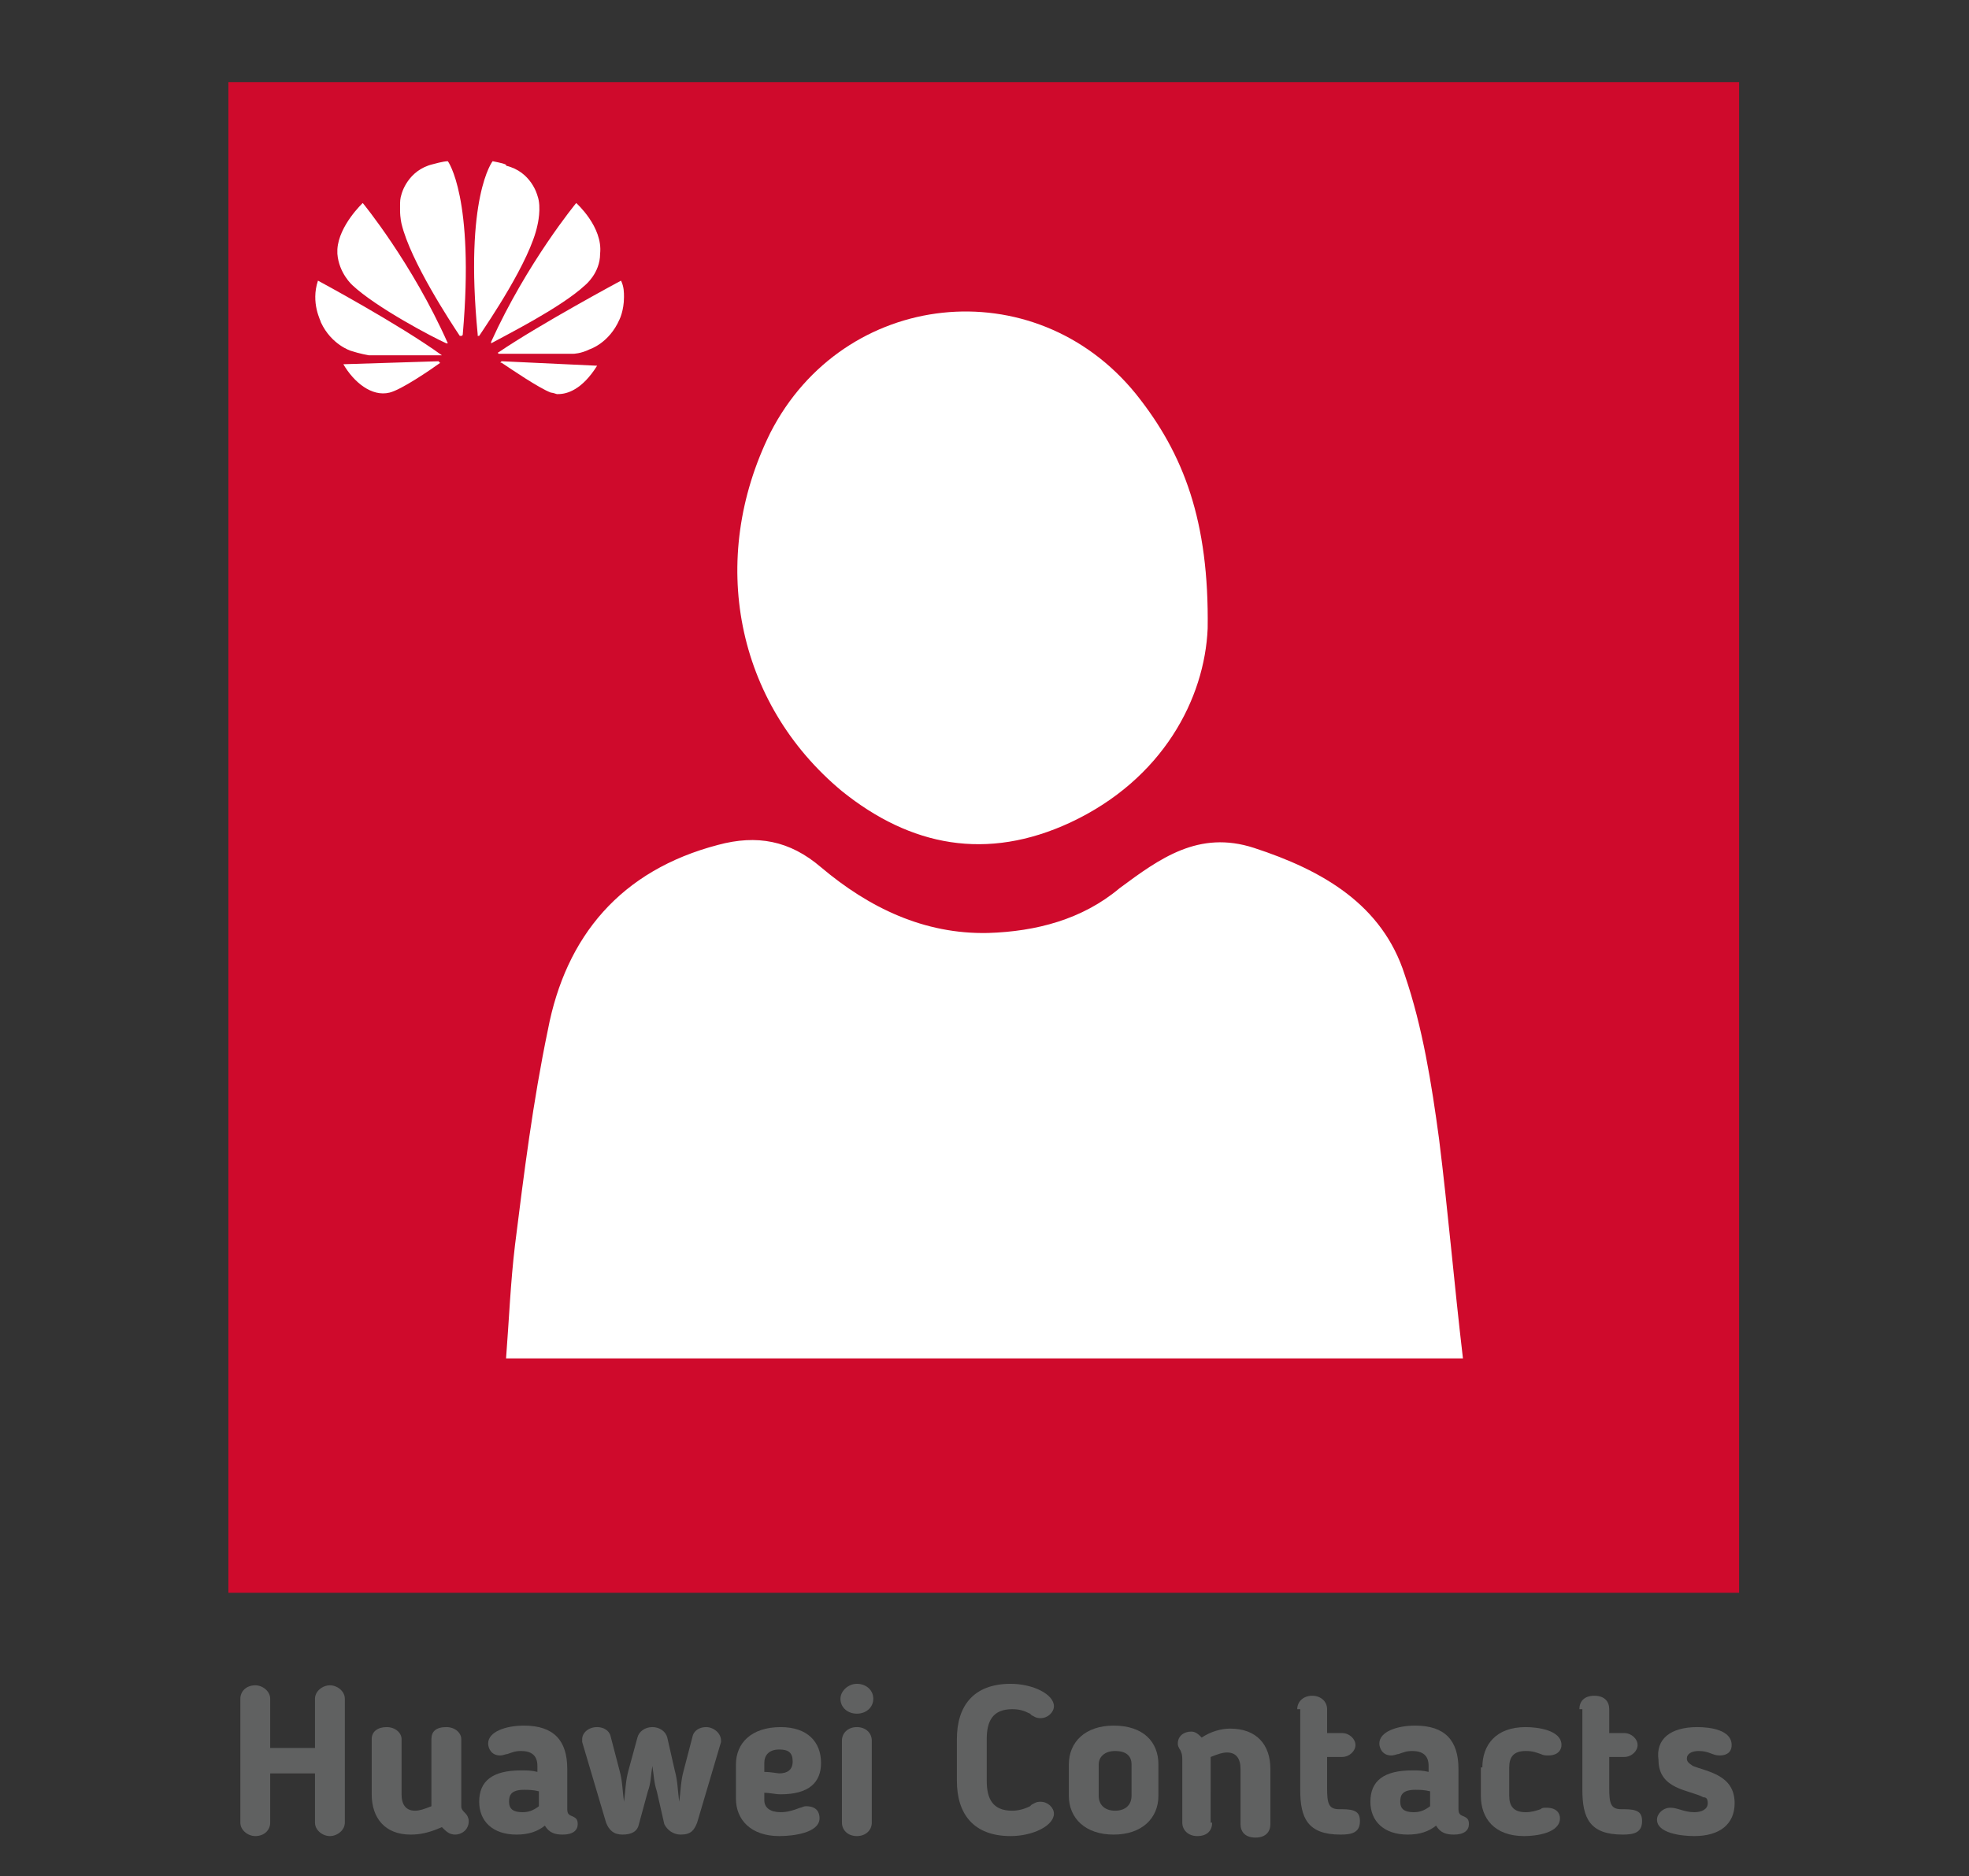 <?xml version="1.0" encoding="utf-8"?>
<!-- Generator: Adobe Illustrator 24.0.1, SVG Export Plug-In . SVG Version: 6.00 Build 0)  -->
<svg version="1.1" id="Layer_1" xmlns="http://www.w3.org/2000/svg" xmlns:xlink="http://www.w3.org/1999/xlink" x="0px" y="0px"
	 width="131.9px" height="125.7px" viewBox="0 0 131.9 125.7" style="enable-background:new 0 0 131.9 125.7;" xml:space="preserve"
	>
<rect x="0" y="0" width="131.9" height="125.7" fill="#333333" stroke="none"/>
<g>
	<rect x="24.8" y="13.2" style="fill:#FFFFFF;" width="84.2" height="89.9"/>
	<path style="fill:#CF0A2C;" d="M15.3,5.5c0,33.7,0,67.5,0,101.2c33.7,0,67.5,0,101.2,0c0-33.7,0-67.5,0-101.2
		C82.8,5.5,49.1,5.5,15.3,5.5z M51.6,29c4.9-9.6,17.7-11,24.5-2.6c3.2,4,4.9,8.5,4.8,15.7c-0.2,4.7-3,10.1-9.2,13
		C66.1,57.7,61,56.7,56.4,53C49.3,47.1,47.4,37.5,51.6,29z M33.9,91c0.2-2.6,0.3-5.1,0.6-7.6c0.6-4.8,1.2-9.6,2.2-14.4
		c1.2-6.3,4.9-10.7,11.4-12.4c2.6-0.7,4.8-0.3,6.9,1.5c3.2,2.7,6.9,4.5,11.2,4.4c3.2-0.1,6.3-0.9,8.8-3c2.7-2,5.3-3.9,9-2.7
		c4.6,1.5,8.6,3.8,10.1,8.5c1.2,3.5,1.8,7.3,2.3,11C97,81.1,97.4,85.9,98,91C76.4,91,55.3,91,33.9,91z"/>
	<g>
		<path style="fill:#606161;" d="M22.1,123c-0.5,0-1-0.4-1-0.9v-3.3h-3v3.3c0,0.5-0.4,0.9-1,0.9c-0.5,0-1-0.4-1-0.9v-8.3
			c0-0.5,0.4-0.9,1-0.9c0.5,0,1,0.4,1,0.9v3.3h3v-3.3c0-0.5,0.5-0.9,1-0.9c0.5,0,1,0.4,1,0.9v8.3C23.1,122.6,22.6,123,22.1,123z"/>
		<path style="fill:#606161;" d="M27.5,122.9c-1.7,0-2.6-1.1-2.6-2.7v-3.7c0-0.5,0.4-0.8,1-0.8s1,0.4,1,0.8v3.7
			c0,0.7,0.3,1.1,0.9,1.1c0.3,0,0.6-0.1,1.1-0.3c0-0.1,0-0.2,0-0.3v-4.2c0-0.5,0.3-0.8,1-0.8c0.6,0,1,0.4,1,0.8v4.5
			c0,0.2,0.1,0.3,0.3,0.5c0.1,0.1,0.2,0.3,0.2,0.5c0,0.6-0.5,0.9-0.9,0.9c-0.4,0-0.6-0.2-0.9-0.5C28.7,122.8,28.1,122.9,27.5,122.9z
			"/>
		<path style="fill:#606161;" d="M38,121.2c0,0.4,0.2,0.4,0.4,0.5c0.2,0.1,0.3,0.2,0.3,0.5c0,0.4-0.3,0.7-1,0.7
			c-0.5,0-0.9-0.1-1.2-0.6c-0.5,0.4-1.1,0.6-1.9,0.6c-1.6,0-2.5-0.9-2.5-2.2v0c0-1.4,0.9-2.1,2.8-2.1c0.4,0,0.7,0,1.1,0.1v-0.4
			c0-0.7-0.4-1-1.1-1c-0.4,0-0.6,0.1-0.9,0.2c-0.1,0-0.3,0.1-0.5,0.1c-0.6,0-0.8-0.5-0.8-0.8c0-0.8,1.2-1.2,2.4-1.2
			c2,0,2.9,1,2.9,2.9V121.2z M34.1,120.7L34.1,120.7c0,0.5,0.3,0.7,0.9,0.7c0.4,0,0.7-0.1,1.1-0.4v-1c-0.4-0.1-0.7-0.1-1-0.1
			C34.2,119.9,34.1,120.3,34.1,120.7z"/>
		<path style="fill:#606161;" d="M44,120c-0.2-0.6-0.2-1.1-0.3-1.7c-0.1,0.6-0.1,1.2-0.3,1.7l-0.6,2.2c-0.1,0.5-0.5,0.7-1.1,0.7
			c-0.6,0-0.9-0.3-1.1-0.8l-1.6-5.4c0-0.1,0-0.1,0-0.2c0-0.4,0.4-0.8,1-0.8c0.4,0,0.8,0.2,0.9,0.6l0.6,2.3c0.2,0.7,0.2,1.4,0.3,2.1
			c0.1-0.7,0.1-1.4,0.3-2.1l0.6-2.2c0.1-0.4,0.5-0.7,1-0.7c0.5,0,0.9,0.3,1,0.7l0.5,2.2c0.2,0.7,0.2,1.4,0.3,2.1
			c0.1-0.7,0.1-1.4,0.3-2.1l0.6-2.3c0.1-0.4,0.5-0.6,0.9-0.6c0.5,0,1,0.4,1,0.9c0,0,0,0.1,0,0.1l-1.6,5.4c-0.2,0.5-0.4,0.8-1.1,0.8
			c-0.5,0-0.9-0.3-1.1-0.7L44,120z"/>
		<path style="fill:#606161;" d="M51.2,120.1v0.5c0,0.5,0.4,0.8,1.1,0.8c0.4,0,0.8-0.1,1.3-0.3c0.1,0,0.2-0.1,0.4-0.1
			c0.7,0,0.9,0.4,0.9,0.8c0,1-1.8,1.2-2.7,1.2c-1.9,0-2.9-1.1-2.9-2.5v-2.3c0-1.4,1-2.5,3-2.5c1.8,0,2.7,1,2.7,2.4
			c0,1.3-0.8,2.1-2.7,2.1C51.9,120.2,51.6,120.1,51.2,120.1z M52.2,117.2c-0.7,0-1,0.4-1,0.9v0.6c0.4,0,0.9,0.1,1,0.1
			c0.5,0,0.9-0.2,0.9-0.8C53.1,117.4,52.8,117.2,52.2,117.2z"/>
		<path style="fill:#606161;" d="M57.4,114.8c-0.6,0-1.1-0.4-1.1-1c0-0.5,0.5-1,1.1-1s1.1,0.4,1.1,1C58.5,114.4,58,114.8,57.4,114.8
			z M58.4,122.1c0,0.5-0.4,0.9-1,0.9s-1-0.4-1-0.9v-5.5c0-0.5,0.4-0.9,1-0.9s1,0.4,1,0.9V122.1z"/>
		<path style="fill:#606161;" d="M66.1,119.3c0,1.2,0.4,2,1.7,2c0.4,0,0.8-0.1,1.2-0.3l0.1-0.1c0.2-0.1,0.3-0.2,0.6-0.2
			c0.5,0,0.9,0.4,0.9,0.8c0,0.8-1.4,1.5-2.9,1.5c-2.5,0-3.6-1.5-3.6-3.7v-2.8c0-2.2,1.1-3.7,3.6-3.7c1.5,0,2.9,0.7,2.9,1.5
			c0,0.4-0.4,0.8-0.9,0.8c-0.3,0-0.4-0.1-0.6-0.2l-0.1-0.1c-0.4-0.2-0.7-0.3-1.2-0.3c-1.3,0-1.7,0.8-1.7,2V119.3z"/>
		<path style="fill:#606161;" d="M71.6,120.3v-2.1c0-1.5,1.1-2.6,3-2.6c2,0,3,1.1,3,2.6v2.1c0,1.5-1.1,2.6-3,2.6
			C72.7,122.9,71.6,121.8,71.6,120.3z M75.8,120.3v-2.1c0-0.6-0.4-0.9-1.1-0.9c-0.7,0-1.1,0.4-1.1,0.9v2.1c0,0.6,0.4,1,1.1,1
			C75.4,121.3,75.8,120.9,75.8,120.3z"/>
		<path style="fill:#606161;" d="M81.2,122.1c0,0.5-0.3,0.9-1,0.9c-0.6,0-1-0.4-1-0.9v-4.2c0-0.5-0.1-0.5-0.1-0.6
			c-0.2-0.3-0.2-0.4-0.2-0.5c0-0.5,0.4-0.8,0.9-0.8c0.3,0,0.5,0.2,0.7,0.4c0.6-0.4,1.3-0.6,1.9-0.6c1.8,0,2.7,1.1,2.7,2.7v3.7
			c0,0.5-0.3,0.9-1,0.9s-1-0.4-1-0.9v-3.7c0-0.7-0.3-1.1-0.9-1.1c-0.3,0-0.6,0.1-1.1,0.3c0,0.1,0,0.2,0,0.3V122.1z"/>
		<path style="fill:#606161;" d="M86.9,114.5c0-0.5,0.4-0.9,1-0.9s1,0.4,1,0.9v1.6h1c0.5,0,0.9,0.4,0.9,0.8s-0.4,0.8-0.9,0.8h-1v2.1
			c0,1,0.1,1.4,0.8,1.4c0.1,0,0.2,0,0.2,0c0.9,0,1.2,0.2,1.2,0.8c0,0.8-0.6,0.9-1.3,0.9c-2.2,0-2.7-1.1-2.7-3V114.5z"/>
		<path style="fill:#606161;" d="M97.7,121.2c0,0.4,0.2,0.4,0.4,0.5c0.2,0.1,0.3,0.2,0.3,0.5c0,0.4-0.3,0.7-1,0.7
			c-0.5,0-0.9-0.1-1.2-0.6c-0.5,0.4-1.1,0.6-1.9,0.6c-1.6,0-2.5-0.9-2.5-2.2v0c0-1.4,0.9-2.1,2.8-2.1c0.4,0,0.7,0,1.1,0.1v-0.4
			c0-0.7-0.4-1-1.1-1c-0.4,0-0.6,0.1-0.9,0.2c-0.1,0-0.3,0.1-0.5,0.1c-0.6,0-0.8-0.5-0.8-0.8c0-0.8,1.2-1.2,2.4-1.2
			c2,0,2.9,1,2.9,2.9V121.2z M93.8,120.7L93.8,120.7c0,0.5,0.3,0.7,0.9,0.7c0.4,0,0.7-0.1,1.1-0.4v-1c-0.4-0.1-0.7-0.1-1-0.1
			C93.9,119.9,93.8,120.3,93.8,120.7z"/>
		<path style="fill:#606161;" d="M99.3,118.4c0-1.5,0.9-2.7,2.9-2.7c0.8,0,2.4,0.2,2.4,1.2c0,0.3-0.2,0.7-0.9,0.7
			c-0.1,0-0.3,0-0.5-0.1c-0.3-0.1-0.5-0.2-1-0.2c-0.8,0-1.1,0.4-1.1,1.1v1.9c0,0.7,0.3,1.1,1.1,1.1c0.4,0,0.7-0.1,1-0.2
			c0.1-0.1,0.2-0.1,0.4-0.1c0.7,0,0.9,0.4,0.9,0.7c0,1-1.6,1.2-2.4,1.2c-2,0-2.9-1.2-2.9-2.7V118.4z"/>
		<path style="fill:#606161;" d="M105.8,114.5c0-0.5,0.3-0.9,1-0.9s1,0.4,1,0.9v1.6h1c0.5,0,0.9,0.4,0.9,0.8s-0.4,0.8-0.9,0.8h-1
			v2.1c0,1,0.1,1.4,0.8,1.4c0.1,0,0.2,0,0.2,0c0.9,0,1.2,0.2,1.2,0.8c0,0.8-0.6,0.9-1.3,0.9c-2.2,0-2.7-1.1-2.7-3V114.5z"/>
		<path style="fill:#606161;" d="M113.7,115.7c0.9,0,2.3,0.2,2.3,1.2c0,0.6-0.5,0.7-0.8,0.7c-0.5,0-0.7-0.3-1.4-0.3
			c-0.5,0-0.8,0.2-0.8,0.5c0,0.2,0.1,0.3,0.4,0.5c1,0.4,2.8,0.6,2.8,2.5c0,1.4-1,2.2-2.7,2.2c-0.9,0-2.5-0.2-2.5-1.1
			c0-0.4,0.4-0.8,0.9-0.8c0.5,0,0.9,0.3,1.6,0.3c0.5,0,0.9-0.2,0.9-0.6c0-0.3-0.1-0.4-0.3-0.4c-0.9-0.5-3-0.5-3-2.5
			C110.9,116.5,111.9,115.7,113.7,115.7z"/>
	</g>
	<path id="path4252_4_" style="fill:#FFFFFF;" d="M30,10.8c-0.3,0-1,0.2-1,0.2h0c-1.7,0.4-2.1,2-2.1,2c-0.1,0.3-0.1,0.5-0.1,0.8v0.3
		c0,0.5,0.1,0.9,0.1,0.9c0.6,2.5,3.3,6.6,3.9,7.5c0,0,0.1,0,0.1,0c0.1,0,0.1-0.1,0.1-0.1l0,0C31.8,13.2,30,10.8,30,10.8L30,10.8z
		 M33,10.8c0,0-1.9,2.4-1,11.6h0c0,0.1,0,0.1,0,0.1c0.1,0,0.1,0,0.1,0l0,0c0.6-0.9,3.4-5,3.9-7.4c0,0,0.3-1.2,0-2c0,0-0.4-1.6-2.1-2
		C34,11,33.5,10.9,33,10.8L33,10.8z M24.3,13.6c0,0-1.6,1.5-1.7,3.1h0v0.2c0,0,0,0,0,0.1c0.1,1.3,1,2.1,1,2.1
		c1.6,1.5,5.4,3.5,6.3,3.9c0,0,0.1,0,0.1,0c0,0,0,0,0,0v0c0,0,0,0,0,0h0C27.6,17.6,24.3,13.6,24.3,13.6L24.3,13.6z M38.6,13.6
		c0,0-3.3,4-5.7,9.3l0,0c0,0,0,0.1,0,0.1c0,0,0,0,0,0h0c0,0,0,0,0,0v0c0.9-0.5,4.7-2.4,6.3-3.9c0,0,1-0.8,1-2.1
		C40.4,15.2,38.6,13.6,38.6,13.6L38.6,13.6z M41.6,18.8c0,0-5.4,2.9-8.2,4.8l0,0l0,0c0,0-0.1,0,0,0.1c0,0,0,0,0.1,0v0
		c1,0,4.8,0,4.9,0c0,0,0.5,0,1.1-0.3c0,0,1.3-0.4,2-2c0,0,0.3-0.6,0.3-1.5v0C41.8,19.6,41.8,19.2,41.6,18.8L41.6,18.8z M21.3,18.8
		c-0.5,1.5,0.2,2.7,0.2,2.8c0.7,1.5,2,1.9,2,1.9c0.6,0.2,1.2,0.3,1.2,0.3c0.1,0,3.8,0,4.8,0c0,0,0.1,0,0.1,0c0,0,0,0,0,0v0
		c0,0,0,0,0,0l0,0C26.7,21.7,21.3,18.8,21.3,18.8L21.3,18.8z M29.4,24.2L23,24.4c0.7,1.2,1.9,2.2,3.1,1.9c0.8-0.2,2.7-1.5,3.4-2l0,0
		C29.5,24.3,29.4,24.3,29.4,24.2C29.4,24.2,29.4,24.2,29.4,24.2L29.4,24.2z M33.6,24.2L33.6,24.2C33.6,24.2,33.5,24.2,33.6,24.2
		c-0.1,0.1-0.1,0.1,0,0.1l0,0c0.6,0.4,2.5,1.7,3.3,2c0,0,0.1,0,0.4,0.1h0.1c0.6,0,1.6-0.3,2.6-1.9L33.6,24.2z"/>
</g>
</svg>
